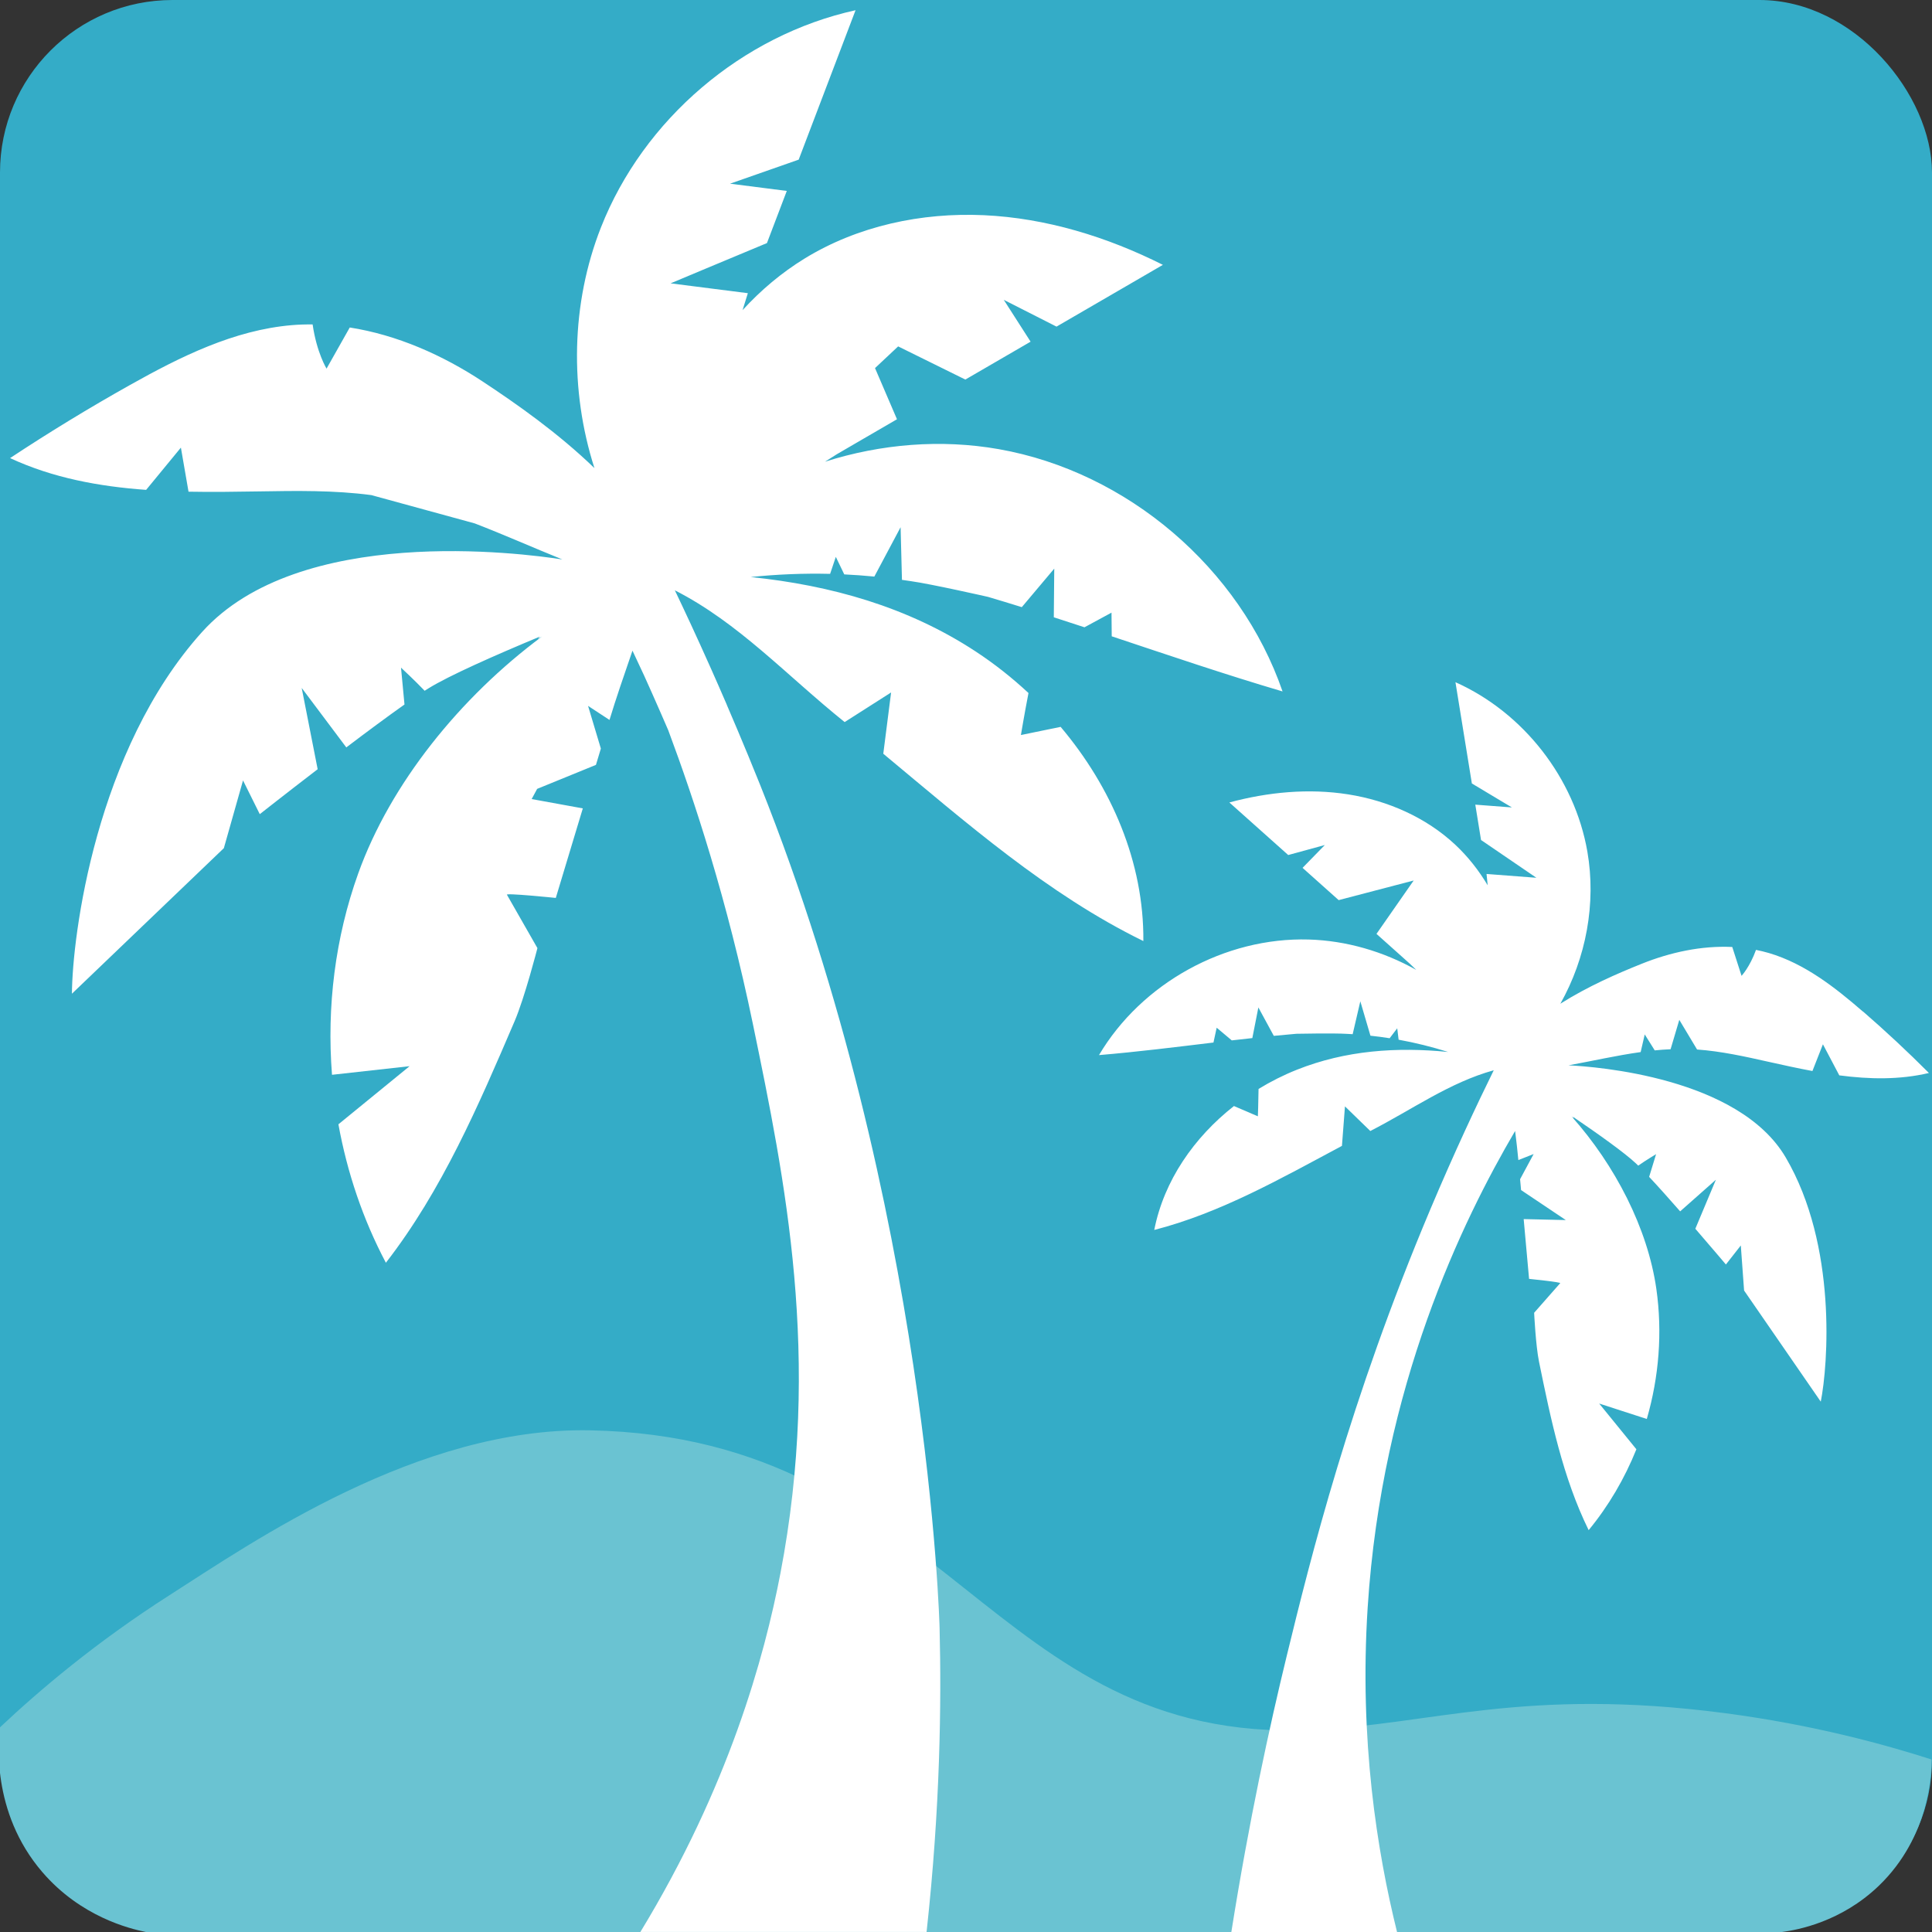 <svg xmlns="http://www.w3.org/2000/svg" version="1.1" xmlns:xlink="http://www.w3.org/1999/xlink" width="512" height="512"><rect width="100%" height="100%" fill="#333333" stroke="none"/><svg id="SvgjsSvg1001" xmlns="http://www.w3.org/2000/svg" viewBox="0 0 512 512"><rect x="0" width="512" height="512" rx="45.72" ry="45.72" fill="#34acc7"></rect><path d="M38.61,512h433.63c4.21-.56,15.69-2.68,25.65-12.23,13.68-13.14,13.99-30.27,13.99-33.49-12.26-3.93-31.22-9.19-54.8-12.28-53.16-6.97-77.92,3.1-109.74,4.46-85.01,3.64-96.31-77.52-190.94-79.41-45.55-.91-89.4,29.57-111.53,43.72-19.62,12.55-34.57,25.29-44.86,34.98-.4,3.17-2.54,22.41,11.23,38.4,10.16,11.8,23.07,14.97,27.38,15.84Z" fill="#6ac3d2"></path><path d="M493.72,268.1c-7.45-6.46-15.46-12.73-24.92-15.53-1.14-.34-2.29-.6-3.44-.84-1.65,4.56-3.83,6.88-3.83,6.88l-2.46-7.65c-8.12-.39-16.41,1.4-24,4.45-6.44,2.58-14.25,5.96-21.56,10.59,6.82-12.12,9.54-26.58,7.16-40.31-3.38-19.46-16.93-36.85-34.96-44.9,1.45,8.95,2.9,17.89,4.35,26.84l10.61,6.35-9.7-.74c.51,3.12,1.01,6.24,1.52,9.37,5.39,3.66,14.67,10.01,14.67,10.01l-13.21-1.01.3,3c-2.36-3.95-5.21-7.58-8.57-10.73-7.74-7.25-17.89-11.7-28.37-13.36-10.48-1.66-21.27-.62-31.52,2.14,5.2,4.64,10.4,9.29,15.6,13.93l9.7-2.65-5.9,6.05c3.19,2.85,6.38,5.7,9.57,8.55l19.88-5.2-9.86,14.15c1.95,1.74,3.89,3.48,5.84,5.22,1,.89,1.99,1.78,2.99,2.68l1.71,1.64c-8.71-4.88-18.52-7.76-28.5-8.05-22.18-.64-44.27,11.54-55.58,30.63,10.18-.85,20.25-2.12,30.34-3.33l.85-3.93,4,3.36c1.82-.21,3.63-.42,5.45-.61l1.6-8.12,4.09,7.53c1.99-.2,3.98-.38,5.98-.55,0,0,9.92-.2,13.36.02.52.02,1.04.06,1.56.09l2.03-8.72,2.68,9.12c1.7.18,3.4.4,5.09.67l2.01-2.63.37,3.02c4.44.8,8.82,1.9,13.12,3.25-13.61-1.36-27.16-.43-40.06,4.7-3.52,1.4-6.93,3.11-10.18,5.1-.04,3.7-.18,7.25-.18,7.25l-6.34-2.72c-10.56,8.3-18.54,19.74-21.12,32.84,17.58-4.52,33.6-13.67,49.74-22.28l.8-10.47,6.72,6.53c11.24-5.77,20.96-12.84,32.71-16.1-4.43,9.01-10.37,21.6-16.81,36.86-21.43,50.82-31.72,92.38-38,118.12-4.63,18.99-10.04,43.85-14.73,73.39h43.91c-5.29-21.33-10.04-50.94-7.78-86.04,3.77-58.61,25.16-102.56,39.07-126.24.34,2.73.65,5.35.86,7.71l4.05-1.6-3.59,6.67c.09.96.17,1.92.26,2.88l11.86,7.95-11.17-.26c.48,5.28.96,10.56,1.43,15.84,0,0,8.88.9,8.23,1.16l-6.89,7.83s.42,8.68,1.29,12.94c3.12,15.25,6.3,30.69,13.16,44.66,5.3-6.43,9.54-13.7,12.65-21.43l-9.86-12.12,12.62,4.09c3.23-11.15,4.17-22.96,2.53-34.46-2.29-16.04-10.92-32.79-22.48-45.74l.6.54s-.09-.17-.24-.44c6.95,4.73,13.78,9.61,16.76,12.42.18.17.37.35.56.54,2.03-1.42,4.73-3.04,4.73-3.04,0,0-1.04,3.42-1.84,6.02,2.41,2.57,5.34,5.85,8.22,9.14l9.47-8.38-5.45,12.99c4.5,5.21,8.1,9.47,8.1,9.47l3.95-5.04.87,11.94,20.32,29.45c1.92-9.65,4.38-41.4-9.28-64.7-12.48-21.29-50.43-24.09-57.57-24.43,6.38-1.16,12.73-2.62,19.12-3.51l1.08-4.68,2.65,4.23c1.4-.14,2.8-.24,4.2-.3l2.31-7.79,4.71,7.86c6.37.45,12.66,1.85,18.9,3.25,3.85.86,7.75,1.72,11.67,2.45l2.78-7.08,4.34,8.23c7.97,1.05,15.96,1.21,23.75-.63-5.62-5.63-11.43-11.06-17.44-16.27ZM399.03,280.03h0s-.02-.03-.04-.05c.01.02.03.03.04.05Z" fill="#fff"></path><path d="M149.13,148.3c-7.79-3.14-15.5-6.58-23.32-9.59-9.13-2.5-18.26-5-27.39-7.5-9.87-1.31-19.91-1.15-29.88-.98-6.15.1-12.37.19-18.58.07l-2.02-11.68-9.21,11.2c-12.5-.9-24.74-3.16-36.06-8.42,10.34-6.83,20.93-13.29,31.74-19.35,13.41-7.53,27.6-14.58,42.92-15.88,1.84-.16,3.68-.21,5.52-.19,1.08,7.48,3.69,11.71,3.69,11.71l6.15-10.9c12.52,1.96,24.6,7.3,35.25,14.33,9.01,5.95,19.89,13.57,29.59,22.93-6.6-20.65-6.22-43.58,1.73-63.78,11.27-28.64,37.42-50.94,67.47-57.56-5.02,13.2-10.05,26.4-15.07,39.6l-18.19,6.37,15.04,1.92c-1.75,4.61-3.51,9.21-5.26,13.82-9.38,3.89-25.53,10.67-25.53,10.67l20.47,2.61-1.4,4.49c4.84-5.29,10.34-9.93,16.45-13.68,14.09-8.64,30.98-12.24,47.5-11.48,16.51.76,32.67,5.74,47.44,13.16-9.4,5.46-18.79,10.91-28.19,16.37l-13.98-7.1,7.11,11.09c-5.76,3.35-11.53,6.69-17.29,10.04l-17.81-8.79-6.13,5.75,5.82,13.56c-3.52,2.04-7.04,4.09-10.55,6.13-1.8,1.05-3.61,2.1-5.41,3.15l-3.12,1.97c14.82-4.71,30.71-6.03,46.04-3.33,34.05,6,63.95,31.52,75.22,64.21-15.27-4.5-30.25-9.61-45.27-14.61l-.06-6.27-7.16,3.88c-2.7-.89-5.41-1.78-8.13-2.65l.12-12.9-8.6,10.21c-2.97-.92-5.96-1.84-8.95-2.72,0,0-15.07-3.42-20.4-4.16-.8-.13-1.61-.23-2.41-.35l-.36-13.95-6.96,13.08c-2.65-.26-5.31-.45-7.97-.58l-2.24-4.64-1.51,4.5c-7.03-.17-14.06.12-21.05.84,21.2,2.19,41.59,7.88,59.67,19.76,4.93,3.24,9.6,6.93,13.95,10.98-1.1,5.66-2.01,11.13-2.01,11.13l10.53-2.16c13.51,15.99,22.1,35.95,21.92,56.76-25.42-12.42-46.99-31.42-68.92-49.64l2.07-16.24-12.31,7.85c-15.39-12.36-28.03-26.27-45-34.92h0c2.4,5,5.77,12.2,9.7,21.03l.02.05h0c.59,1.32,1.19,2.68,1.8,4.07,0,0,0,0,0,0,.74,1.69,1.5,3.43,2.27,5.22h0s0,.02,0,.03c0,0,4.64,10.73,8.83,21.21,44.84,112.28,47.54,223.43,47.54,223.43.49,19.81.19,47.42-3.45,80.51h-75.84c23.42-38.51,32.85-72.84,37.11-95.05,10.96-57.13,1.21-104.4-7.27-145.44-6.82-33.03-15.62-59.67-22.41-77.85v-.02c-.7-1.6-1.37-3.16-2.03-4.67h0c-1.56-3.58-3.04-6.89-4.4-9.9l-3.1-6.63c-2.22,6.45-4.43,12.87-6.09,18.36l-5.68-3.72,3.39,11.31c-.43,1.44-.87,2.88-1.3,4.32l-15.58,6.36-1.46,2.7,13.56,2.47c-2.39,7.91-4.78,15.82-7.16,23.73,0,0-13.84-1.42-12.93-.81l8.06,14.11s-3.37,13.11-6.04,19.35c-9.55,22.3-19.25,44.87-34.12,64.03-6.07-11.48-10.26-23.91-12.58-36.69l18.86-15.4-20.56,2.28c-1.42-18.03.84-36.36,6.96-53.39,8.53-23.76,26.97-46.62,48.69-62.76l-1.08.63s.19-.23.5-.6c-12.09,5.04-24.06,10.34-29.49,13.7-.32.2-.67.42-1.03.65-2.66-2.8-6.26-6.12-6.26-6.12,0,0,.51,5.55.92,9.76-4.48,3.16-9.99,7.26-15.42,11.37l-11.82-15.76,4.23,21.54c-8.51,6.53-15.34,11.91-15.34,11.91l-4.44-8.94-5.08,17.95-40.26,38.57c.1-15.33,6.31-64.58,34.49-95.86,25.74-28.58,84.55-20.93,95.56-19.21Z" fill="#fff"></path></svg><style>@media (prefers-color-scheme: light) { :root { filter: none; } }
@media (prefers-color-scheme: dark) { :root { filter: none; } }
</style></svg>